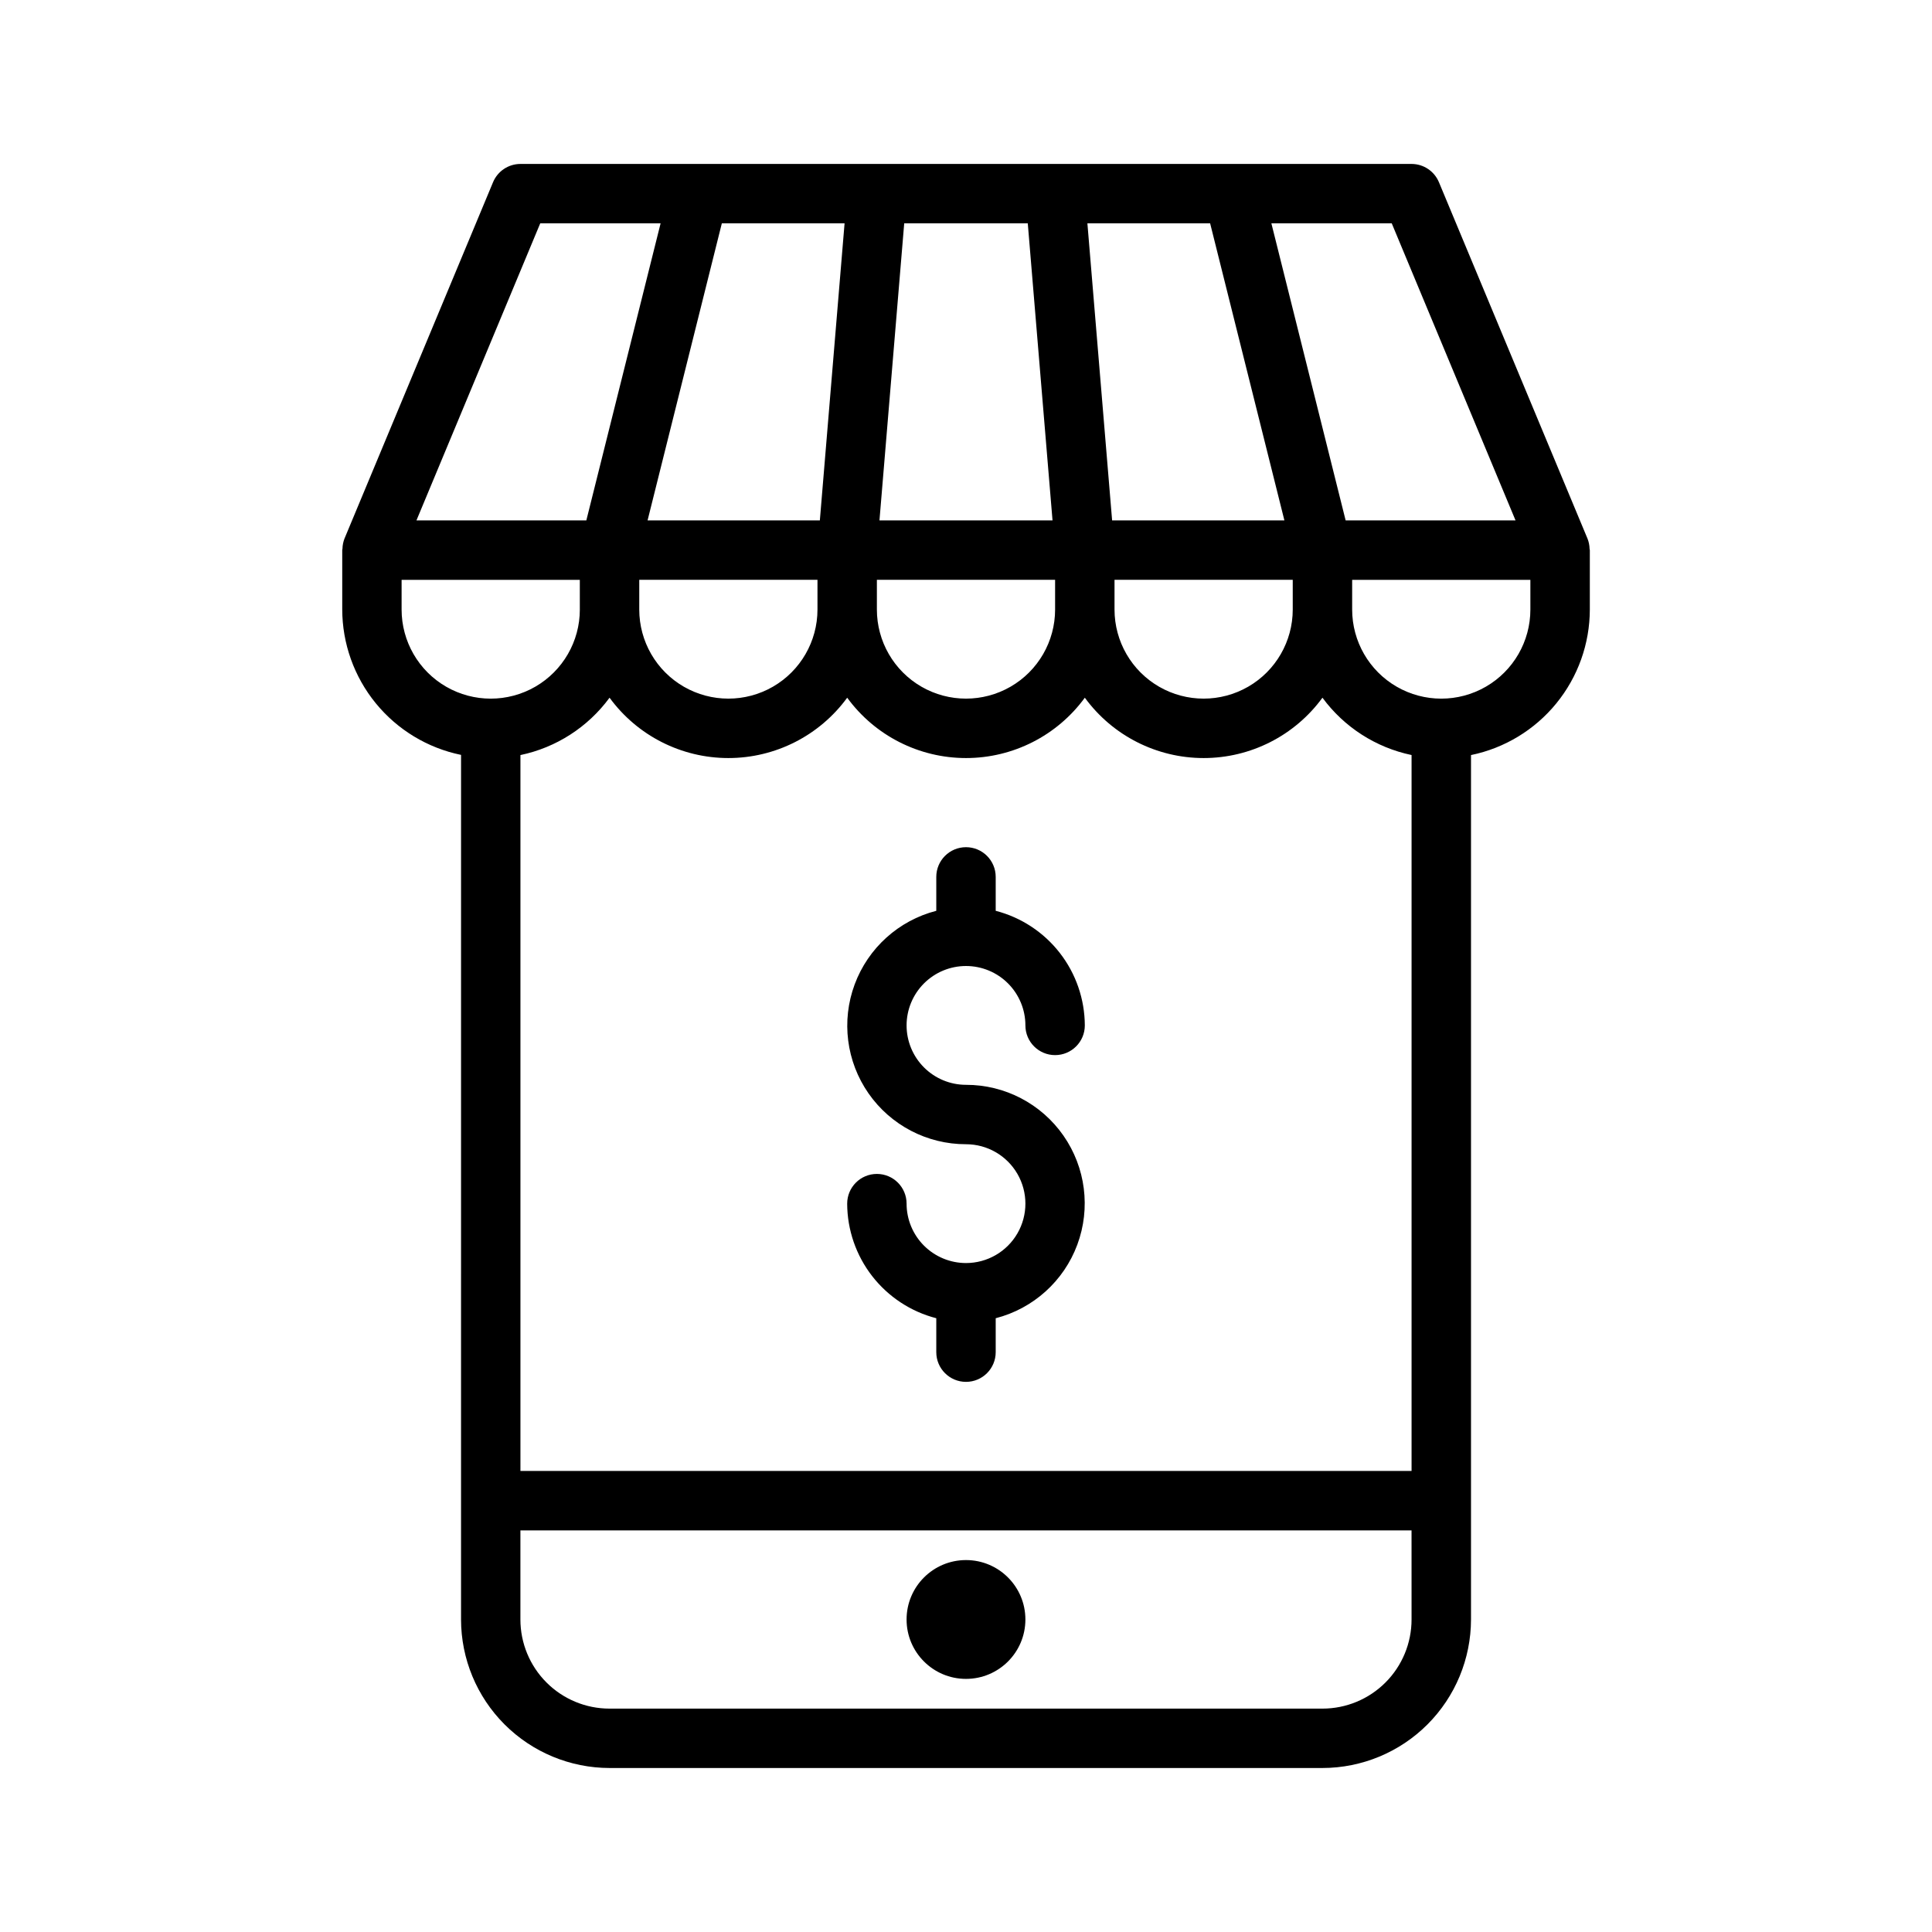 <?xml version="1.0" encoding="UTF-8"?>
<!-- Uploaded to: SVG Repo, www.svgrepo.com, Generator: SVG Repo Mixer Tools -->
<svg fill="#000000" width="800px" height="800px" version="1.1" viewBox="144 144 512 512" xmlns="http://www.w3.org/2000/svg">
 <g>
  <path d="m266.18 573.18c0.012 10.434 4.16 20.438 11.539 27.816s17.383 11.531 27.82 11.543h188.93c10.438-0.012 20.441-4.164 27.82-11.543s11.527-17.383 11.543-27.816v-229.08c8.883-1.824 16.867-6.66 22.602-13.688 5.734-7.023 8.875-15.812 8.887-24.883v-15.746c0-0.109-0.062-0.203-0.062-0.316l-0.004 0.004c-0.016-0.93-0.199-1.852-0.543-2.719l-39.359-94.418v0.004c-1.207-2.953-4.078-4.883-7.266-4.891h-236.16c-3.176 0-6.043 1.91-7.266 4.844l-39.359 94.418v-0.004c-0.34 0.867-0.523 1.785-0.543 2.719 0 0.109-0.062 0.203-0.062 0.316v15.742c0.012 9.07 3.148 17.859 8.883 24.883 5.738 7.027 13.719 11.863 22.605 13.688zm39.359-244.28c7.344 10.051 19.039 15.992 31.488 15.992 12.445 0 24.145-5.941 31.488-15.992 7.34 10.051 19.039 15.992 31.488 15.992 12.445 0 24.145-5.941 31.488-15.992 7.34 10.051 19.039 15.992 31.488 15.992 12.445 0 24.145-5.941 31.484-15.992 5.734 7.801 14.145 13.207 23.617 15.191v189.73h-236.16v-189.72c9.477-1.984 17.883-7.398 23.617-15.199zm7.871-31.242h47.23v7.871c0 8.438-4.5 16.234-11.805 20.453-7.309 4.215-16.312 4.215-23.617 0-7.309-4.219-11.809-12.016-11.809-20.453zm173.18 7.871c0 8.438-4.5 16.234-11.809 20.453-7.305 4.215-16.309 4.215-23.613 0-7.309-4.219-11.809-12.016-11.809-20.453v-7.871h47.23zm-62.977 0c0 8.438-4.5 16.234-11.809 20.453-7.305 4.215-16.309 4.215-23.613 0-7.309-4.219-11.809-12.016-11.809-20.453v-7.871h47.23zm-0.684-23.617h-45.863l6.559-78.719h32.746zm95.148 291.27c0 6.262-2.488 12.27-6.918 16.699-4.426 4.43-10.434 6.918-16.699 6.918h-188.93c-6.266 0-12.27-2.488-16.699-6.918-4.43-4.43-6.918-10.438-6.918-16.699v-23.617h236.16zm31.488-267.65c0 8.438-4.5 16.234-11.809 20.453-7.305 4.215-16.309 4.215-23.613 0-7.309-4.219-11.809-12.016-11.809-20.453v-7.871h47.23zm-36.738-102.34 32.805 78.719h-45.023l-19.68-78.719zm-48.129 0 19.68 78.719h-45.656l-6.551-78.719zm-103.43 78.719h-45.656l19.68-78.719h32.527zm-74.102-78.719h31.898l-19.68 78.719h-45.02zm-36.738 102.34v-7.871h47.23v7.871h0.004c0 8.438-4.504 16.234-11.809 20.453-7.309 4.215-16.309 4.215-23.617 0-7.309-4.219-11.809-12.016-11.809-20.453z"/>
  <path d="m415.74 573.18c0 8.695-7.047 15.742-15.742 15.742s-15.746-7.047-15.746-15.742c0-8.695 7.051-15.746 15.746-15.746s15.742 7.051 15.742 15.746"/>
  <path d="m400 478.72c-4.176 0-8.18-1.66-11.133-4.609-2.953-2.953-4.613-6.961-4.613-11.133 0-4.348-3.523-7.875-7.871-7.875-4.348 0-7.871 3.527-7.871 7.875 0.023 6.957 2.356 13.715 6.629 19.211 4.273 5.492 10.246 9.418 16.984 11.156v8.992c0 4.348 3.527 7.871 7.875 7.871s7.871-3.523 7.871-7.871v-8.992c9.969-2.566 18.051-9.852 21.629-19.5 3.582-9.652 2.207-20.445-3.676-28.895-5.883-8.445-15.531-13.477-25.824-13.461-4.176 0-8.18-1.66-11.133-4.613-2.953-2.953-4.613-6.957-4.613-11.133 0-4.176 1.66-8.18 4.613-11.133 2.953-2.953 6.957-4.609 11.133-4.609s8.18 1.656 11.133 4.609c2.949 2.953 4.609 6.957 4.609 11.133 0 4.348 3.523 7.871 7.871 7.871 4.348 0 7.875-3.523 7.875-7.871-0.027-6.961-2.359-13.715-6.633-19.211-4.273-5.496-10.246-9.418-16.984-11.16v-8.988c0-4.348-3.523-7.871-7.871-7.871s-7.875 3.523-7.875 7.871v8.988c-9.969 2.566-18.047 9.852-21.629 19.504-3.582 9.652-2.207 20.445 3.676 28.891 5.887 8.449 15.531 13.477 25.828 13.465 5.625 0 10.82 3 13.633 7.871 2.812 4.871 2.812 10.875 0 15.746s-8.008 7.871-13.633 7.871z"/>
 </g>
</svg>